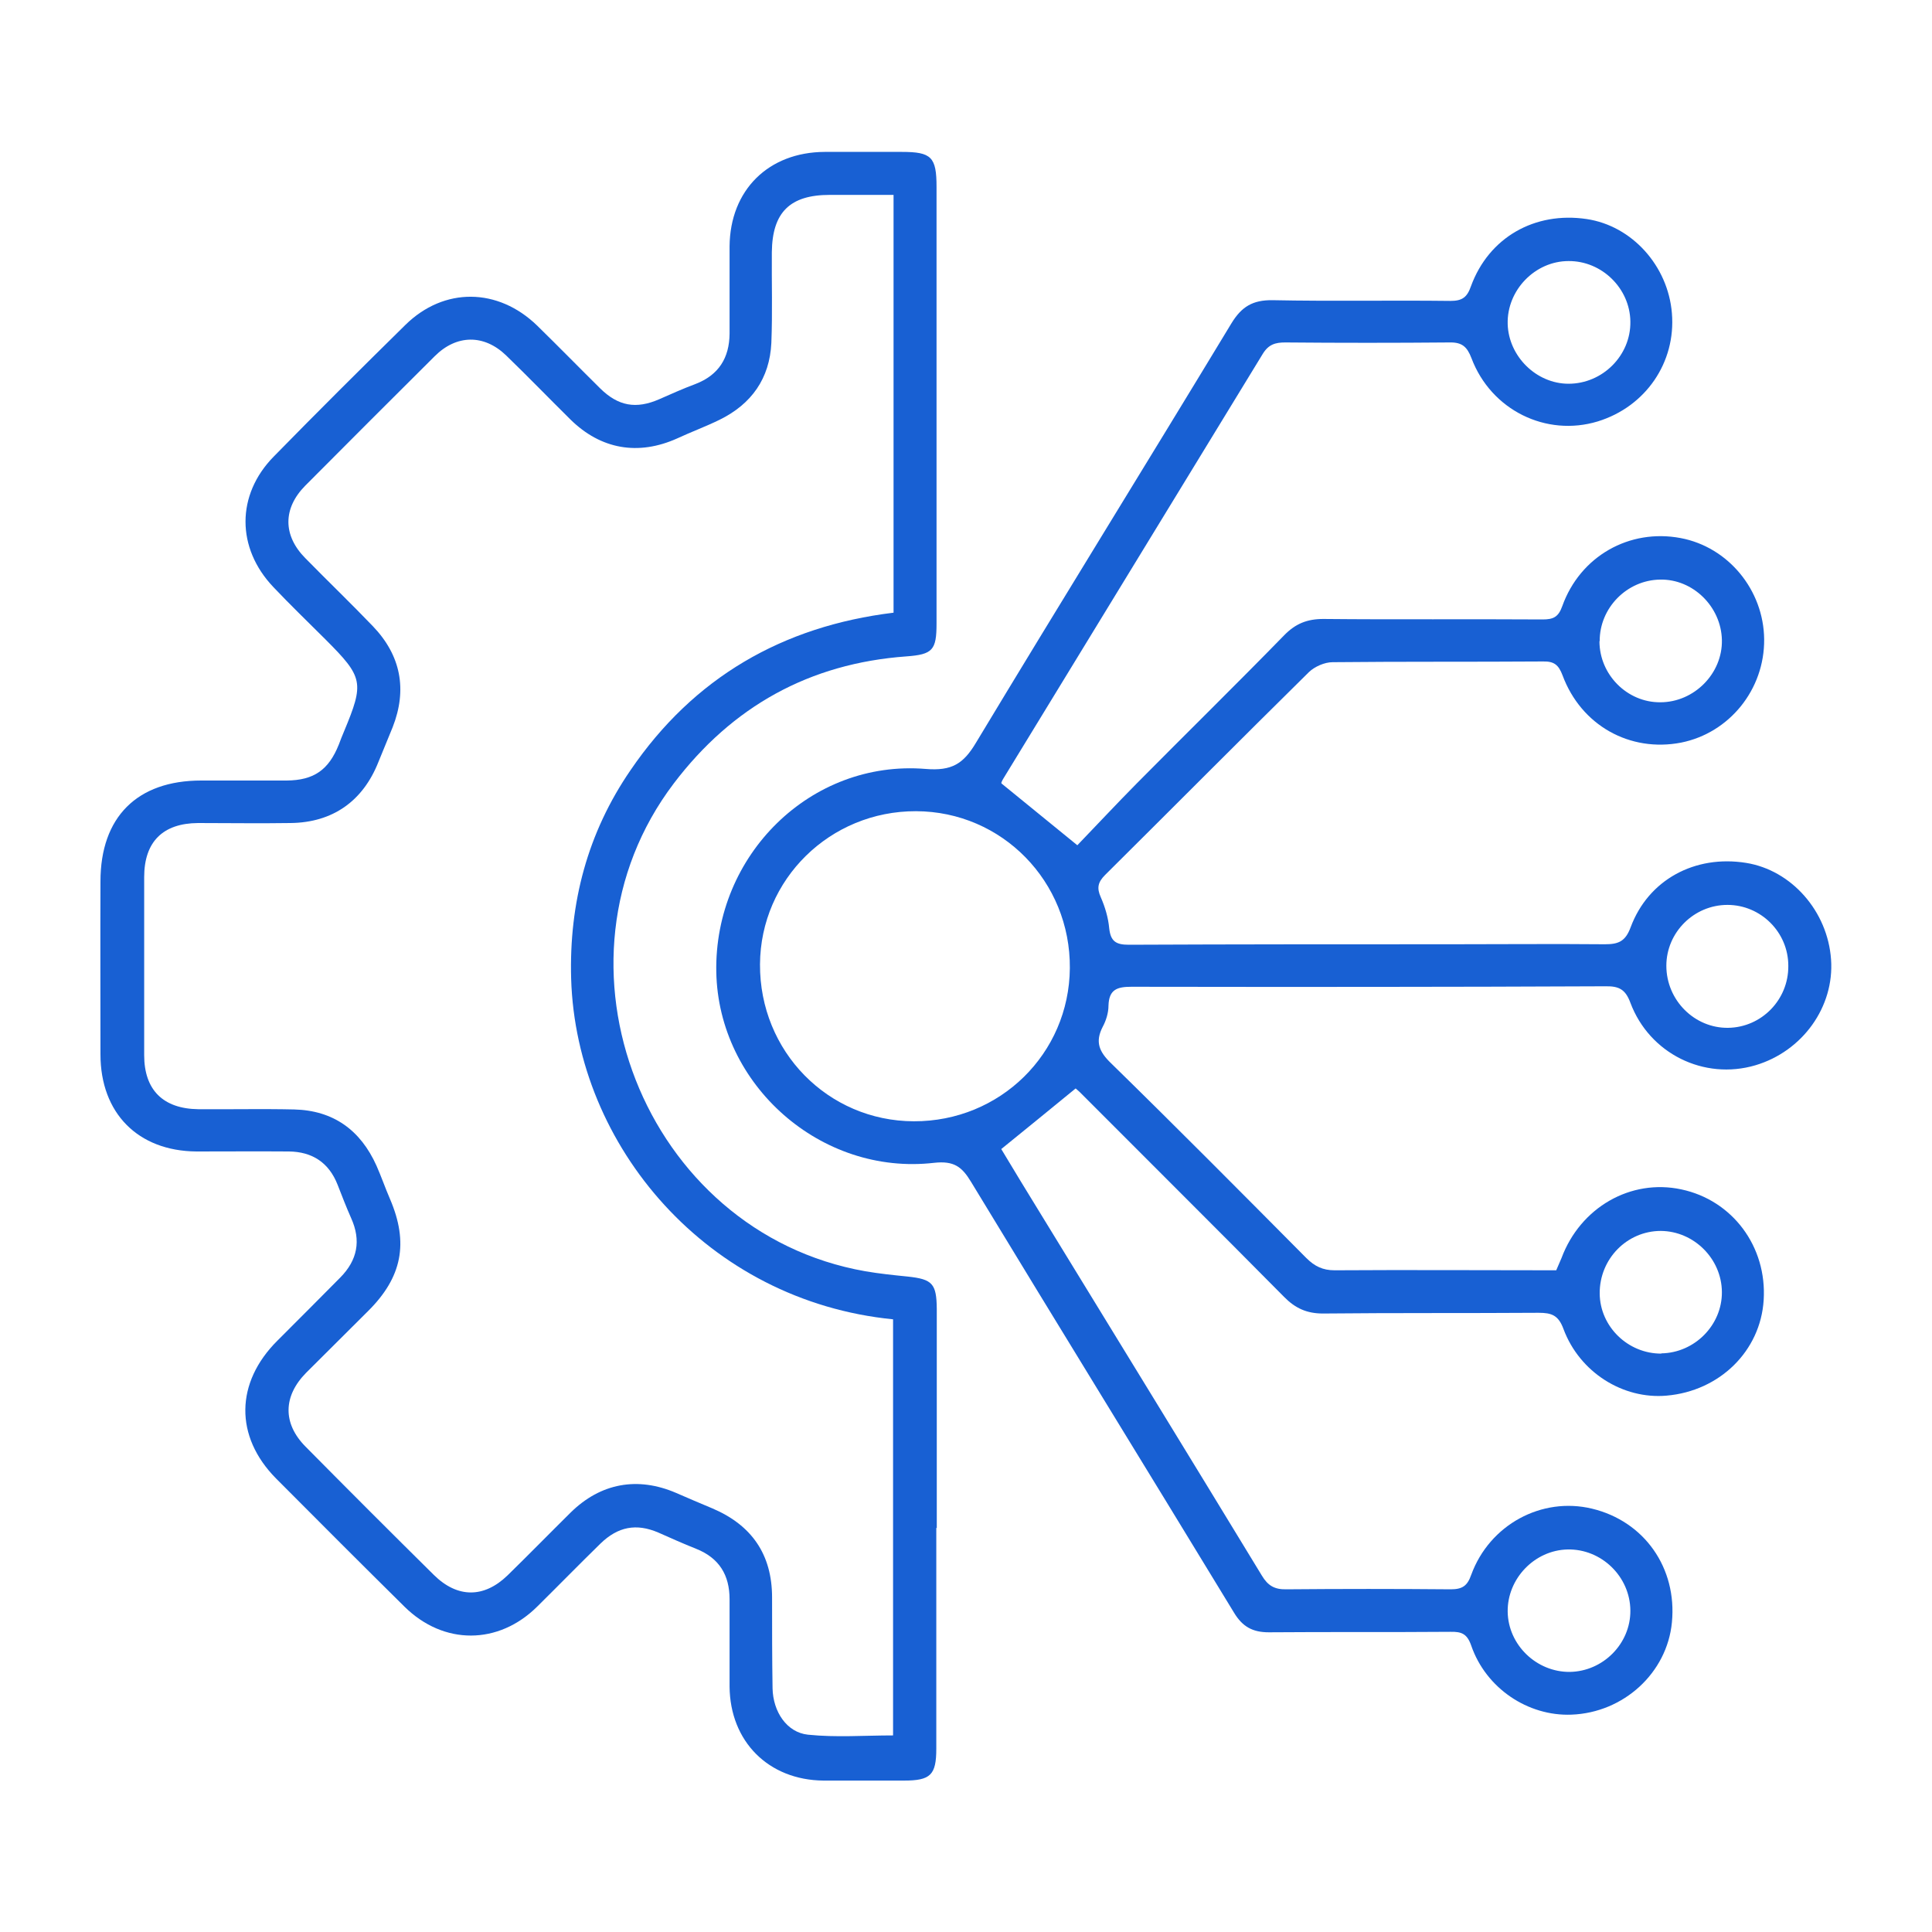 <?xml version="1.0" encoding="UTF-8"?>
<svg id="Layer_1" data-name="Layer 1" xmlns="http://www.w3.org/2000/svg" viewBox="0 0 80 80">
  <defs>
    <style>
      .cls-1 {
        fill: #1860d3;
      }
    </style>
  </defs>
  <g id="pZlJ6S">
    <g>
      <path class="cls-1" d="M41.48,32.45c1.06,.86,2.04,1.66,3.13,2.55,.78-.81,1.61-1.7,2.47-2.57,2.03-2.05,4.09-4.07,6.1-6.13,.47-.48,.95-.67,1.62-.67,3.02,.03,6.05,0,9.08,.02,.44,0,.65-.1,.81-.55,.74-2.07,2.78-3.22,4.9-2.82,1.97,.37,3.44,2.15,3.46,4.19,.02,2.08-1.44,3.88-3.44,4.28-2.12,.41-4.14-.71-4.91-2.79-.16-.42-.34-.58-.8-.57-2.91,.02-5.81,0-8.72,.03-.33,0-.74,.18-.98,.41-2.83,2.79-5.62,5.6-8.44,8.4-.3,.3-.35,.54-.18,.92,.18,.41,.31,.85,.35,1.29,.06,.54,.28,.68,.81,.68,4.44-.02,8.89-.02,13.33-.02,2.13,0,4.25-.02,6.38,0,.56,0,.85-.11,1.07-.7,.73-1.97,2.66-3.01,4.78-2.67,1.88,.3,3.38,2,3.52,4,.14,1.96-1.18,3.8-3.13,4.38-2.13,.63-4.39-.48-5.18-2.59-.2-.54-.46-.69-1.02-.68-6.55,.03-13.09,.03-19.64,.02-.59,0-.93,.11-.95,.78,0,.3-.1,.62-.24,.88-.32,.62-.15,1.03,.35,1.51,2.72,2.66,5.4,5.36,8.08,8.06,.34,.34,.68,.51,1.17,.51,3.05-.02,6.1,0,9.18,0,.08-.18,.15-.34,.22-.51,.78-2.09,2.86-3.29,4.96-2.84,2.12,.45,3.55,2.37,3.41,4.58-.13,2.11-1.82,3.77-4.02,3.96-1.8,.16-3.6-.96-4.27-2.76-.21-.57-.49-.67-1.03-.67-2.98,.02-5.96,0-8.93,.03-.67,0-1.15-.22-1.61-.69-2.81-2.84-5.64-5.65-8.46-8.48-.07-.07-.14-.12-.17-.15-1.01,.83-2.01,1.64-3.08,2.51,.51,.85,1.08,1.79,1.66,2.73,3.05,4.98,6.1,9.95,9.13,14.93,.25,.42,.53,.58,1.01,.57,2.27-.02,4.54-.02,6.81,0,.48,0,.69-.14,.85-.6,.76-2.08,2.92-3.24,5-2.74,2.17,.52,3.53,2.46,3.31,4.71-.2,2.09-2,3.74-4.16,3.82-1.8,.07-3.54-1.09-4.15-2.86-.17-.49-.4-.58-.86-.57-2.51,.02-5.01,0-7.52,.02-.67,0-1.09-.23-1.44-.81-3.62-5.95-7.28-11.89-10.89-17.84-.38-.63-.71-.88-1.53-.79-4.69,.54-8.93-3.22-9.02-7.9-.09-4.84,3.91-8.8,8.67-8.41,1.08,.09,1.56-.21,2.08-1.08,3.5-5.81,7.07-11.57,10.58-17.37,.42-.69,.88-.97,1.7-.96,2.46,.05,4.92,0,7.37,.03,.49,0,.69-.15,.85-.61,.74-2.02,2.64-3.1,4.79-2.78,1.88,.28,3.37,1.94,3.53,3.9,.17,2.04-1.09,3.87-3.07,4.48-2.14,.65-4.42-.47-5.23-2.62-.18-.47-.39-.66-.9-.65-2.27,.02-4.54,.02-6.81,0-.41,0-.69,.08-.93,.47-3.58,5.87-7.17,11.73-10.75,17.6-.05,.08-.08,.17-.08,.17Zm-3.64,13.98c3.57,.01,6.43-2.8,6.46-6.34,.03-3.59-2.81-6.49-6.37-6.5-3.56-.01-6.44,2.82-6.46,6.34-.02,3.6,2.81,6.49,6.37,6.5ZM67.51,13.31c-.02-1.37-1.18-2.51-2.56-2.5-1.39,0-2.56,1.21-2.52,2.61,.04,1.34,1.19,2.47,2.52,2.47,1.41,0,2.58-1.17,2.56-2.57Zm-1.28,13.24c0,1.39,1.15,2.54,2.52,2.53,1.4,0,2.58-1.19,2.55-2.58-.03-1.38-1.2-2.53-2.56-2.5-1.38,.02-2.51,1.18-2.5,2.55Zm2.56,29.49c1.38-.02,2.52-1.17,2.51-2.54-.01-1.38-1.16-2.52-2.53-2.53-1.4,0-2.54,1.16-2.53,2.59,.01,1.37,1.17,2.5,2.56,2.49Zm-3.79,13.19c1.38-.02,2.52-1.17,2.51-2.54-.01-1.41-1.2-2.56-2.6-2.53-1.37,.03-2.5,1.21-2.48,2.58,.02,1.37,1.19,2.5,2.57,2.49Zm9.05-29.24c0-1.39-1.14-2.52-2.52-2.52-1.39,0-2.53,1.14-2.53,2.52,0,1.43,1.17,2.59,2.56,2.57,1.38-.02,2.5-1.16,2.49-2.56Z"/>
      <path class="cls-1" d="M38.77,63.26c0,3.05,0,6.1,0,9.15,0,1.09-.24,1.32-1.34,1.32-1.11,0-2.22,0-3.33,0-2.28-.02-3.87-1.62-3.89-3.89,0-1.21,0-2.41,0-3.62,0-1-.43-1.71-1.39-2.09-.53-.21-1.04-.44-1.56-.67-.91-.39-1.67-.25-2.4,.46-.88,.86-1.74,1.74-2.61,2.6-1.61,1.6-3.88,1.61-5.5,.01-1.78-1.76-3.55-3.53-5.32-5.31-1.72-1.74-1.69-3.97,.06-5.71,.87-.87,1.74-1.74,2.6-2.61,.71-.72,.87-1.53,.45-2.46-.2-.45-.38-.92-.56-1.38-.36-.92-1.05-1.37-2.02-1.38-1.28-.01-2.55,0-3.83,0-2.42-.02-3.97-1.59-3.97-4.02,0-2.39-.01-4.77,0-7.16,0-2.67,1.52-4.18,4.17-4.18,1.18,0,2.36,0,3.54,0,1.13-.01,1.74-.44,2.16-1.49,.07-.18,.13-.35,.21-.53,.85-2.04,.81-2.25-.77-3.83-.72-.72-1.45-1.42-2.15-2.16-1.54-1.62-1.54-3.82,.01-5.4,1.8-1.84,3.63-3.66,5.46-5.46,1.6-1.57,3.83-1.54,5.45,.03,.88,.86,1.74,1.74,2.61,2.6,.75,.74,1.49,.87,2.45,.45,.5-.22,.99-.44,1.5-.63,.96-.37,1.4-1.08,1.41-2.08,0-1.21,0-2.41,0-3.62,.02-2.33,1.61-3.9,3.94-3.91,1.06,0,2.13,0,3.19,0,1.23,0,1.44,.21,1.44,1.45,0,4.75,0,9.5,0,14.25,0,1.28,0,2.55,0,3.83,0,1.1-.16,1.28-1.25,1.36-4.01,.29-7.21,2.07-9.63,5.26-5.62,7.41-1.23,18.59,7.93,20.2,.58,.1,1.17,.16,1.76,.22,1.02,.11,1.19,.29,1.2,1.34,0,3.03,0,6.05,0,9.08Zm-1.79-55.19c-.93,0-1.77,0-2.62,0-1.65,0-2.38,.72-2.4,2.37-.01,1.25,.03,2.51-.02,3.76-.07,1.47-.82,2.53-2.14,3.18-.57,.28-1.17,.5-1.75,.77-1.62,.73-3.17,.46-4.43-.78-.89-.88-1.76-1.78-2.66-2.65-.92-.89-2.06-.87-2.96,.03-1.79,1.78-3.58,3.57-5.36,5.36-.93,.94-.93,2.06,0,3,.93,.95,1.88,1.86,2.8,2.82,1.16,1.21,1.43,2.62,.82,4.18-.19,.48-.4,.96-.59,1.44-.64,1.62-1.89,2.51-3.64,2.53-1.28,.02-2.55,0-3.83,0-1.46,.01-2.23,.78-2.23,2.24,0,2.46,0,4.92,0,7.37,0,1.44,.78,2.22,2.24,2.24,1.32,.01,2.65-.02,3.97,.01,1.63,.04,2.75,.86,3.41,2.33,.2,.45,.36,.92,.56,1.38,.78,1.82,.5,3.24-.91,4.64-.85,.85-1.71,1.7-2.56,2.55-.96,.97-.98,2.1-.03,3.06,1.76,1.78,3.53,3.55,5.31,5.31,.98,.97,2.08,.97,3.06,.02,.88-.86,1.74-1.74,2.61-2.6,1.24-1.22,2.77-1.5,4.37-.81,.5,.22,1,.43,1.5,.64,1.62,.69,2.47,1.9,2.47,3.69,0,1.25,0,2.51,.02,3.76,.02,.97,.59,1.83,1.47,1.92,1.16,.12,2.33,.03,3.52,.03v-17.23c-7.68-.76-13.12-7.16-13.33-14.1-.09-3.14,.68-6.05,2.46-8.64,2.61-3.83,6.29-5.96,10.89-6.52V8.07Z"/>
    </g>
  </g>
</svg>